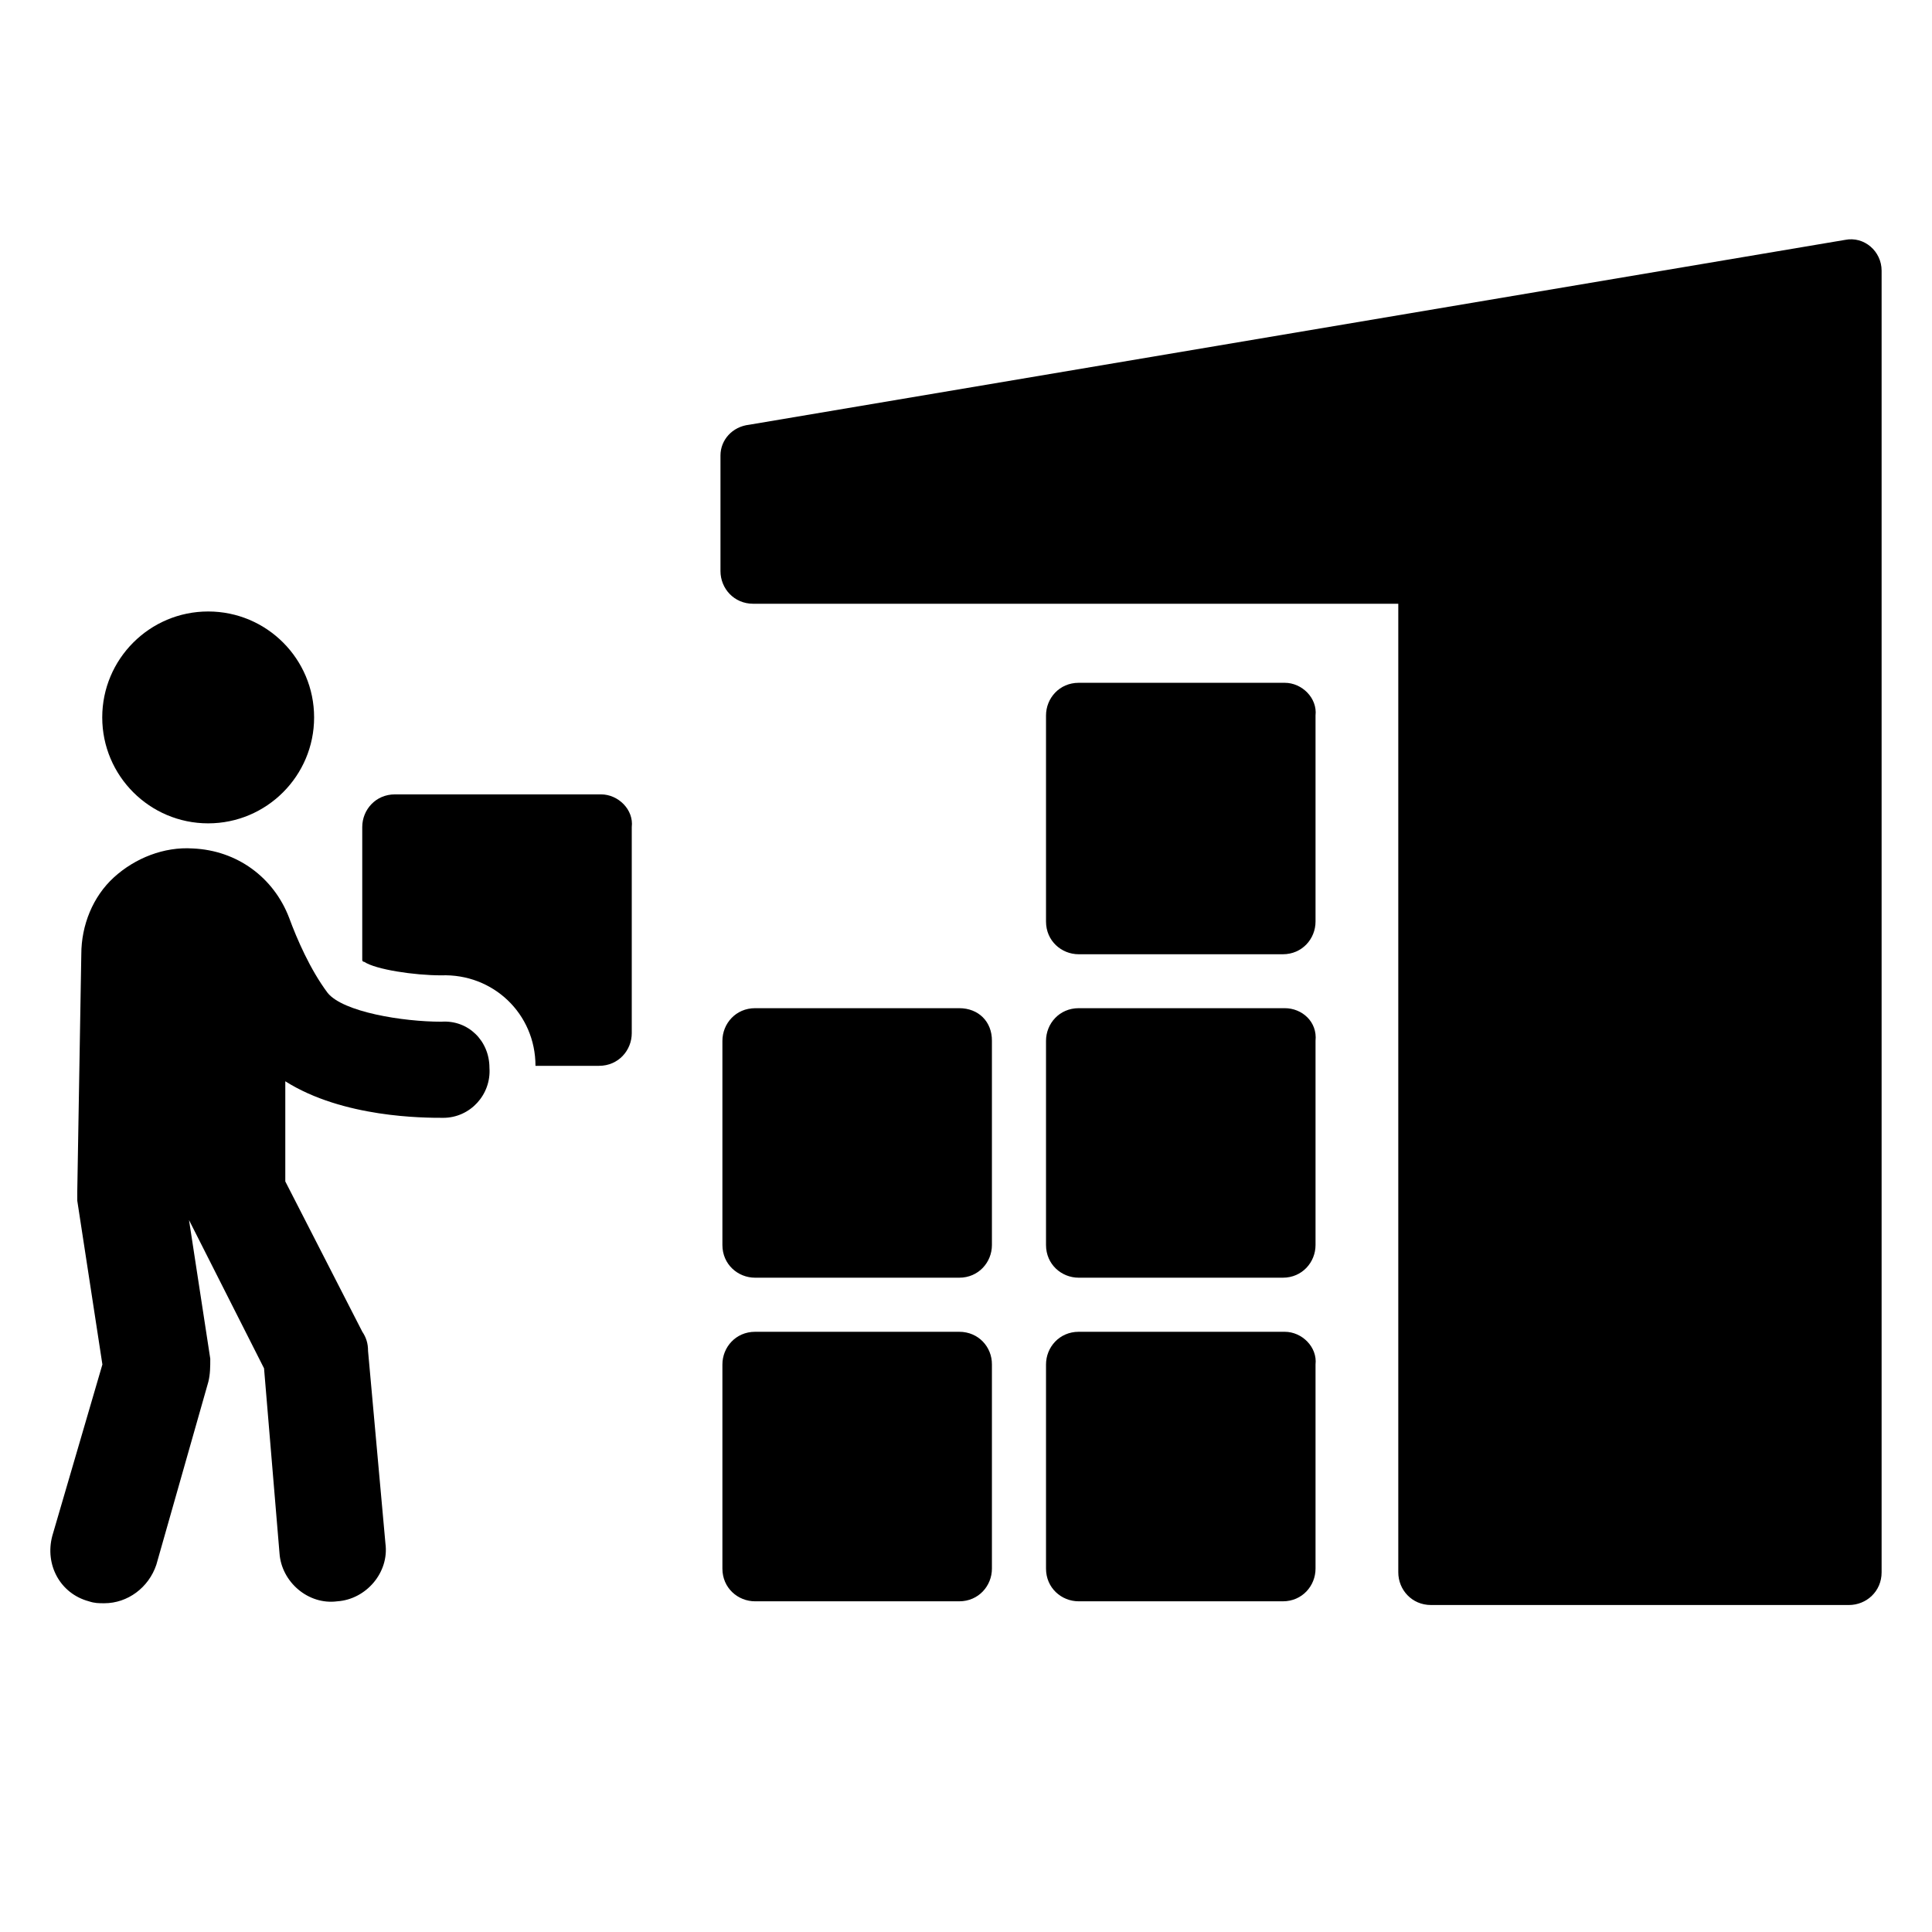 <?xml version="1.0" encoding="UTF-8"?> <!-- Generator: Adobe Illustrator 26.1.0, SVG Export Plug-In . SVG Version: 6.00 Build 0) --> <svg xmlns="http://www.w3.org/2000/svg" xmlns:xlink="http://www.w3.org/1999/xlink" id="Слой_1" x="0px" y="0px" viewBox="0 0 1200 1200" style="enable-background:new 0 0 1200 1200;" xml:space="preserve"> <style type="text/css"> .st0{display:none;} .st1{display:inline;} </style> <g class="st0"> <path class="st1" d="M1161.3,284.3L614.5,54.1v0c-8.2-4.6-18.3-4.6-26.5,0L41.2,284.3v0c-9.5,4.9-15.5,14.7-15.5,25.3v748.2 c0,7.6,3,15,8.4,20.4c5.4,5.4,12.7,8.4,20.4,8.4h115.1c7.6,0,15-3,20.4-8.4c5.4-5.4,8.4-12.7,8.4-20.4V453.5h805.8v604.3 c0,7.6,3,15,8.4,20.4s12.7,8.4,20.4,8.4H1148c7.6,0,14.9-3,20.4-8.4c5.4-5.4,8.4-12.7,8.4-20.4V309.6 C1176.7,298.9,1170.7,289.2,1161.3,284.3L1161.3,284.3z"></path> <path class="st1" d="M371,856.4h172.7c15.9,0,28.8,15.9,28.8,28.8v172.7c0,15.9-12.9,28.8-28.8,28.8H371 c-15.9,0-28.8-15.9-28.8-28.8V885.2C342.2,869.3,355.1,856.4,371,856.4z"></path> <path class="st1" d="M658.8,856.4h172.7c15.9,0,28.8,15.9,28.8,28.8v172.7c0,15.9-12.9,28.8-28.8,28.8H658.8 c-15.9,0-28.8-15.9-28.8-28.8V885.2C630,869.3,642.9,856.4,658.8,856.4z"></path> <path class="st1" d="M514.9,568.6h172.7c15.9,0,28.8,15.9,28.8,28.8v172.7c0,15.9-12.9,28.8-28.8,28.8H514.9 c-15.9,0-28.8-15.9-28.8-28.8V597.4C486.1,581.5,499,568.6,514.9,568.6z"></path> </g> <g> <path d="M373.3,493.4h-128c-12,0-20.3,9.6-20.3,20.3v82.5c0,0,0,1.2,1.2,1.2c7.2,4.8,31.1,8.4,47.8,8.4 c32.3-1.2,58.6,23.9,58.6,56.2h39.5c12,0,20.3-9.6,20.3-20.3l0-128C393.7,503,384.1,493.4,373.3,493.4L373.3,493.4z"></path> <path d="M595.8,827.2H469c-12,0-20.3,9.6-20.3,20.3v126.8c0,12,9.6,20.3,20.3,20.3h126.8c12,0,20.3-9.6,20.3-20.3V847.5 C616.2,836.7,607.8,827.2,595.8,827.2z"></path> <path d="M595.8,626.2H469c-12,0-20.3,9.6-20.3,20.3v126.8c0,12,9.6,20.3,20.3,20.3h126.8c12,0,20.3-9.6,20.3-20.3V646.5 C616.2,634.6,607.8,626.2,595.8,626.2z"></path> <path d="M798,827.2H670c-12,0-20.3,9.6-20.3,20.3v126.8c0,12,9.6,20.3,20.3,20.3h126.8c12,0,20.3-9.6,20.3-20.3l0-126.8 C818.3,836.7,808.7,827.2,798,827.2L798,827.2z"></path> <path d="M798,626.2H670c-12,0-20.3,9.6-20.3,20.3v126.8c0,12,9.6,20.3,20.3,20.3h126.8c12,0,20.3-9.6,20.3-20.3l0-126.8 C818.3,634.6,808.7,626.2,798,626.2L798,626.2z"></path> <path d="M798,424.1H670c-12,0-20.3,9.6-20.3,20.3v128c0,12,9.6,20.3,20.3,20.3h126.8c12,0,20.3-9.6,20.3-20.3l0-128 C818.3,433.6,808.7,424.1,798,424.1L798,424.1z"></path> <path d="M195.1,445.6c0,36.3-29.5,65.8-65.8,65.8c-36.3,0-65.8-29.5-65.8-65.8c0-36.3,29.5-65.8,65.8-65.8 C165.7,379.8,195.1,409.3,195.1,445.6"></path> <path d="M274.1,634.6c-23.9,0-61-6-70.6-17.9c-10.8-14.4-19.1-33.5-23.9-46.6c-9.6-25.1-32.3-41.9-59.8-43.1 c-17.9-1.2-35.9,6-49,17.9c-13.2,12-20.3,29.9-20.3,47.8L48,739.8v6l15.6,101.7L32.5,953.9c-4.8,17.9,4.8,35.9,22.7,40.7 c3.6,1.2,6,1.2,9.6,1.2c14.4,0,27.5-9.6,32.3-23.9l32.3-113.6c1.2-4.8,1.2-9.6,1.2-14.4l-13.2-86.1l46.6,92.1l9.6,114.8 c1.2,17.9,17.9,32.3,35.9,29.9c17.9-1.2,32.3-17.9,29.9-35.9l-10.8-119.6c0-4.8-1.2-8.4-3.6-12l-47.8-93.3v-62.2 c35.9,22.7,86.1,22.7,98.1,22.7c16.7,0,29.9-14.4,28.7-31.1C304,646.5,290.8,633.4,274.1,634.6L274.1,634.6z"></path> <path d="M447.5,282.9v71.8c0,10.8,8.4,20.3,20.3,20.3h400.7v601.6c0,10.8,8.4,20.3,20.3,20.3h259.6c10.8,0,20.3-8.4,20.3-20.3 V168.1c0-12-10.8-21.5-22.7-19.1L465.4,263.8C454.7,265,447.5,273.4,447.5,282.9L447.5,282.9z"></path> </g> </svg> 